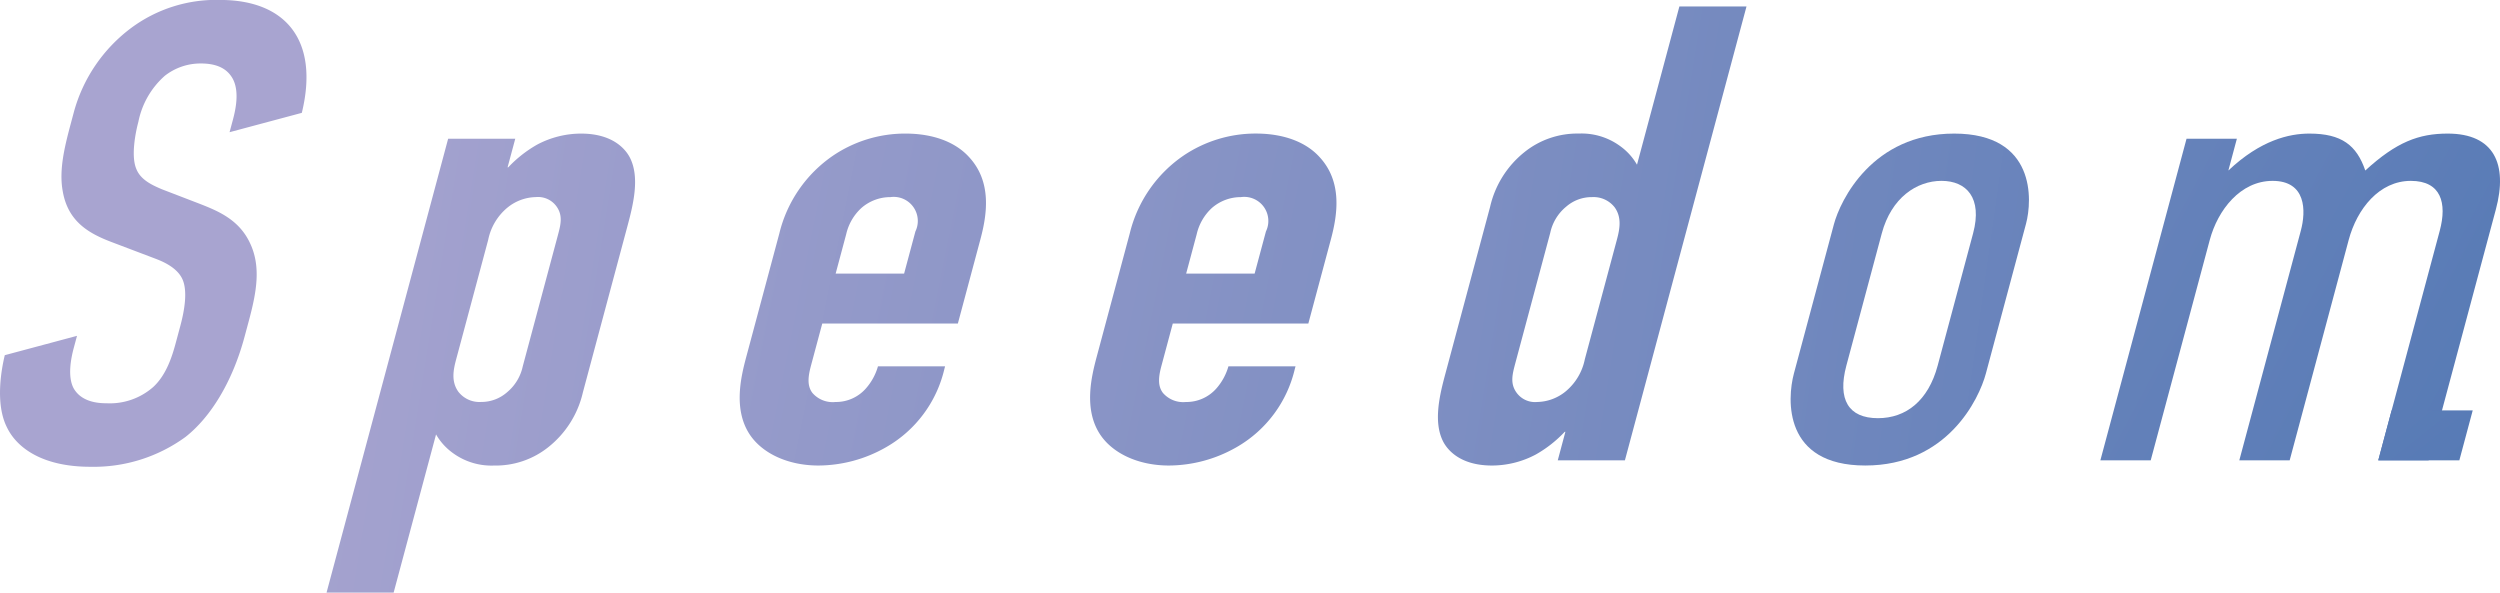 <svg xmlns="http://www.w3.org/2000/svg" xmlns:xlink="http://www.w3.org/1999/xlink" width="311.392" height="73.812" viewBox="0 0 311.392 73.812">
  <defs>
    <linearGradient id="linear-gradient" x1="-0.981" y1="0.168" x2="7.528" y2="2.162" gradientUnits="objectBoundingBox">
      <stop offset="0.088" stop-color="#a8a4d0"/>
      <stop offset="0.869" stop-color="#567ab5"/>
    </linearGradient>
    <linearGradient id="linear-gradient-2" x1="-2.648" y1="-0.314" x2="8.008" y2="2.443" xlink:href="#linear-gradient"/>
    <linearGradient id="linear-gradient-3" x1="-3.917" y1="-0.643" x2="6.739" y2="2.114" xlink:href="#linear-gradient"/>
    <linearGradient id="linear-gradient-4" x1="-4.05" y1="-0.582" x2="4.458" y2="1.412" xlink:href="#linear-gradient"/>
    <linearGradient id="linear-gradient-5" x1="-6.671" y1="-1.295" x2="4.344" y2="1.462" xlink:href="#linear-gradient"/>
    <linearGradient id="linear-gradient-6" x1="-4.651" y1="-1.676" x2="1.918" y2="1.125" xlink:href="#linear-gradient"/>
    <linearGradient id="linear-gradient-7" x1="0.101" y1="0.408" x2="8.667" y2="2.369" xlink:href="#linear-gradient"/>
    <linearGradient id="linear-gradient-8" x1="-22.902" y1="-14.94" x2="4.883" y2="3.392" xlink:href="#linear-gradient"/>
  </defs>
  <g id="logo_speedom" transform="translate(-4412 -403.818)">
    <path id="パス_4852" data-name="パス 4852" d="M673.841,119.5h.086a15.294,15.294,0,0,1,3.6-2.828,11.681,11.681,0,0,1,5.469-1.371c4.182,0,5.685,2.177,6.117,3.067,1.189,2.422.386,5.734-.305,8.32l-5.584,20.833a12.18,12.18,0,0,1-4.242,6.782,10.485,10.485,0,0,1-6.814,2.344,8.14,8.14,0,0,1-5.109-1.535,7.389,7.389,0,0,1-2.128-2.341l-5.282,19.7h-8.357l15.145-56.529h8.36Zm-6.4,23.9c-.346,1.293-.654,2.745.256,4.038a3.325,3.325,0,0,0,2.831,1.29,4.852,4.852,0,0,0,3.251-1.21,5.766,5.766,0,0,0,1.953-3.231l4.349-16.231c.369-1.371.671-2.5-.112-3.634a2.827,2.827,0,0,0-2.6-1.212,5.774,5.774,0,0,0-3.525,1.293,7,7,0,0,0-2.419,4.038Z" transform="translate(3801.382 305.157)" fill="url(#linear-gradient)"/>
    <path id="パス_4853" data-name="パス 4853" d="M678.063,144.128c-.323,1.21-.587,2.5.158,3.473a3.341,3.341,0,0,0,2.874,1.132,4.955,4.955,0,0,0,3.8-1.7,7.075,7.075,0,0,0,1.492-2.745h8.36l-.086.323a15.182,15.182,0,0,1-7.3,9.774,17.061,17.061,0,0,1-8.38,2.261c-3.845,0-7.027-1.535-8.574-3.876-2.082-3.154-1.065-7.269-.415-9.694l4.112-15.344a16.424,16.424,0,0,1,6.693-9.688A16.033,16.033,0,0,1,689.8,115.3c3.6,0,6.3,1.132,7.917,2.909,2.857,3.067,2.278,7.1,1.431,10.255l-2.811,10.5H679.448Zm11.58-11.387,1.406-5.247a3,3,0,0,0-3.113-4.28,5.471,5.471,0,0,0-3.632,1.371,6.345,6.345,0,0,0-1.869,3.228l-1.319,4.927Z" transform="translate(3834.97 305.156)" fill="url(#linear-gradient-2)"/>
    <path id="パス_4854" data-name="パス 4854" d="M693.224,144.128c-.326,1.21-.588,2.5.158,3.473a3.338,3.338,0,0,0,2.871,1.132,4.964,4.964,0,0,0,3.8-1.7,7.14,7.14,0,0,0,1.489-2.745H709.9l-.089.323a15.2,15.2,0,0,1-7.3,9.774,17.069,17.069,0,0,1-8.38,2.261c-3.848,0-7.033-1.535-8.576-3.876-2.082-3.154-1.063-7.269-.415-9.694l4.113-15.344a16.425,16.425,0,0,1,6.693-9.688,16.034,16.034,0,0,1,9.014-2.747c3.594,0,6.3,1.132,7.914,2.909,2.857,3.067,2.278,7.1,1.434,10.255l-2.814,10.5H694.609Zm11.58-11.387,1.408-5.247a3,3,0,0,0-3.119-4.28,5.471,5.471,0,0,0-3.632,1.371,6.378,6.378,0,0,0-1.866,3.228l-1.319,4.927Z" transform="translate(3863.468 305.156)" fill="url(#linear-gradient-3)"/>
    <path id="パス_4855" data-name="パス 4855" d="M715.233,162.777h-.083a15.139,15.139,0,0,1-3.6,2.828,11.667,11.667,0,0,1-5.466,1.374c-4.181,0-5.688-2.18-6.117-3.07-1.189-2.425-.389-5.734.305-8.317l5.584-20.836a12.19,12.19,0,0,1,4.239-6.782,10.5,10.5,0,0,1,6.817-2.344,8.125,8.125,0,0,1,5.106,1.535,7.354,7.354,0,0,1,2.134,2.344l5.279-19.707h8.36L722.646,166.33h-8.363Zm6.408-23.9c.346-1.29.651-2.747-.256-4.038a3.325,3.325,0,0,0-2.831-1.293,4.827,4.827,0,0,0-3.249,1.212,5.756,5.756,0,0,0-1.956,3.231L709,154.218c-.366,1.374-.668,2.5.115,3.634a2.835,2.835,0,0,0,2.6,1.212,5.755,5.755,0,0,0,3.522-1.293,7,7,0,0,0,2.419-4.038Z" transform="translate(3891.747 294.824)" fill="url(#linear-gradient-4)"/>
    <path id="パス_4856" data-name="パス 4856" d="M720,126.6c.8-2.989,4.784-11.3,14.981-11.3s9.728,8.314,8.951,11.223l-5,18.653c-.864,3.231-4.827,11.468-15.027,11.468s-9.749-8.237-8.885-11.468Zm17.337,1.129c1.189-4.441-.841-6.54-3.934-6.54s-6.249,2.1-7.439,6.54l-4.415,16.479c-1.123,4.2.256,6.54,3.934,6.54,3.51,0,6.27-2.18,7.439-6.54Z" transform="translate(3920.425 305.157)" fill="url(#linear-gradient-5)"/>
    <path id="パス_4857" data-name="パス 4857" d="M745.011,115.94l-1.06,3.96c4.026-3.8,7.588-4.6,10.094-4.6,4.014,0,5.884,1.451,6.961,4.6,3.879-3.554,6.667-4.6,10.264-4.6,5.769,0,7.511,3.793,6,9.446L768.891,156h-6.27l7.658-28.589c.933-3.473.164-6.221-3.6-6.221-3.928,0-6.7,3.473-7.738,7.349L751.586,156h-6.272l7.658-28.589c.674-2.5.668-6.221-3.513-6.221-4.012,0-6.825,3.634-7.822,7.349L734.278,156h-6.27l10.733-40.059Z" transform="translate(3945.607 305.157)" fill="url(#linear-gradient-6)"/>
    <path id="パス_4858" data-name="パス 4858" d="M646.759,151.351l-.412,1.532c-.346,1.293-.786,3.554-.006,5.008.971,1.7,3.015,1.86,4.1,1.86a8.182,8.182,0,0,0,5.806-2.022c1.667-1.532,2.376-3.876,2.831-5.573l.564-2.1c.518-1.938.919-4.363.219-5.817s-2.508-2.18-3.343-2.5l-5.538-2.1c-2.73-1.051-5.351-2.506-6-6.3-.475-2.583.2-5.408.953-8.236l.432-1.616a19.45,19.45,0,0,1,7.162-10.5,17.759,17.759,0,0,1,11.047-3.473c8.193,0,12.386,5.04,10.186,14.063l-9,2.41.412-1.532c.323-1.212.864-3.554-.04-5.169-.51-.89-1.509-1.858-3.931-1.858a7.2,7.2,0,0,0-4.507,1.535A10.334,10.334,0,0,0,654.4,124.7c-.409,1.535-.919,4.36-.242,5.892.553,1.374,2.051,2.022,3.177,2.505l4.622,1.777c2.272.89,4.916,1.938,6.31,4.847,1.457,2.986.844,6.215-.109,9.769l-.521,1.938c-1.532,5.734-4.288,10.1-7.364,12.516a19.413,19.413,0,0,1-11.865,3.718c-5.935,0-9.152-2.344-10.385-4.927-1.5-2.986-.651-7.352-.262-8.974Z" transform="translate(3774.834 294.297)" fill="url(#linear-gradient-7)"/>
    <path id="パス_4859" data-name="パス 4859" d="M741.693,127.271h10.1l-1.666,6.219h-10.1" transform="translate(3968.201 327.665)" fill="url(#linear-gradient-8)"/>
  </g>
</svg>
